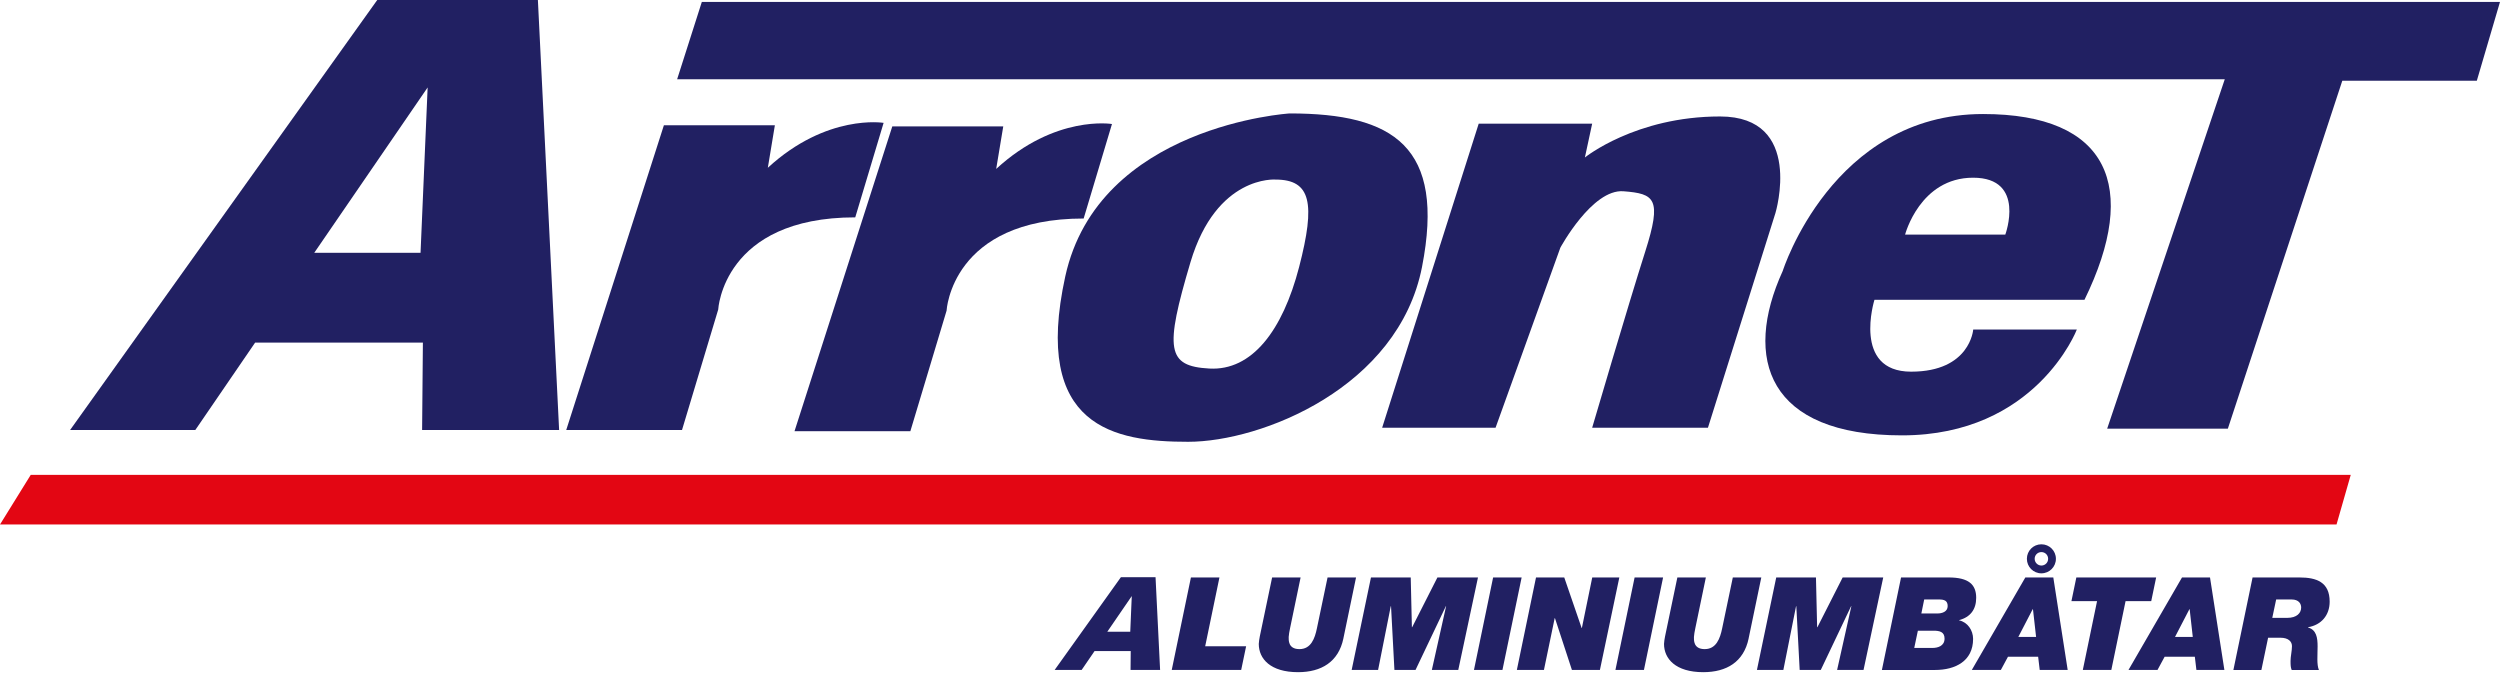 <?xml version="1.0" encoding="UTF-8"?>
<svg width="198px" height="54px" viewBox="0 0 198 54" version="1.1" xmlns="http://www.w3.org/2000/svg" xmlns:xlink="http://www.w3.org/1999/xlink">
    <title>ARRONET ALU</title>
    <g id="Märkesförsäkring-båt" stroke="none" stroke-width="1" fill="none" fill-rule="evenodd">
        <g id="Arronet" transform="translate(0, -6)" fill-rule="nonzero">
            <g id="ARRONET-ALU" transform="translate(0, 6)">
                <g id="Group" transform="translate(0, 0)">
                    <path d="M117.113,9.796 L109.466,33.877 L118.448,33.877 L123.58,19.616 C123.58,19.616 126.099,14.957 128.578,15.148 C131.06,15.341 131.641,15.722 130.302,19.925 C128.96,24.134 126.099,33.877 126.099,33.877 L135.269,33.877 L140.616,16.869 C140.616,16.869 142.914,9.224 136.225,9.224 C129.536,9.224 125.523,12.473 125.523,12.473 L126.099,9.797 L117.113,9.797 L117.113,9.796 Z" id="Path" fill="#212062"></path>
                    <polyline id="Path" fill="#212062" points="198 0.151 55.585 0.151 53.629 6.277 176.202 6.277 166.888 33.95 176.446 33.95 185.51 6.395 196.164 6.395"></polyline>
                    <path d="M165.089,23.746 C169.48,14.766 167.003,9.031 157.058,9.031 C145.118,9.031 141.195,21.453 141.195,21.453 C138.017,28.417 140.004,34.481 150.636,34.481 C161.268,34.481 164.486,26.098 164.486,26.098 L156.279,26.098 C156.279,26.098 156.044,29.436 151.363,29.436 C146.681,29.436 148.456,23.746 148.456,23.746 L165.089,23.746 L165.089,23.746 Z M156.27,14.074 C160.482,14.074 158.82,18.581 158.82,18.581 L150.883,18.581 C150.883,18.581 152.055,14.074 156.27,14.074 Z" id="Shape" fill="#212062"></path>
                    <path d="M44.282,34.057 L42.601,0 L29.878,0 L5.551,34.057 L15.468,34.057 L20.207,27.133 L33.493,27.133 L33.431,34.057 L44.282,34.057 Z M33.307,20.023 L24.888,20.023 L33.869,6.926 L33.307,20.023 Z" id="Shape" fill="#212062"></path>
                    <path d="M44.845,34.057 L54.015,34.057 L56.883,24.513 C56.883,24.513 57.257,17.215 67.736,17.215 L69.982,9.73 C69.982,9.73 65.487,8.986 60.812,13.288 L61.37,9.919 L52.581,9.919 L44.845,34.058 L44.845,34.057 Z" id="Path" fill="#212062"></path>
                    <path d="M62.928,34.149 L72.101,34.149 L74.969,24.605 C74.969,24.605 75.347,17.306 85.826,17.306 L88.068,9.822 C88.068,9.822 83.576,9.074 78.898,13.379 L79.458,10.01 L70.67,10.01 L62.926,34.149 L62.928,34.149 Z" id="Path" fill="#212062"></path>
                    <path d="M102.146,8.984 C102.146,8.984 86.99,9.917 84.369,21.893 C81.747,33.869 88.298,34.99 94.102,34.99 C99.907,34.99 110.751,30.688 112.623,21.146 C114.492,11.602 110.377,8.984 102.146,8.984 L102.146,8.984 Z M102.891,21.144 C101.581,26.196 99.147,29.379 95.781,29.189 C92.414,29.003 92.226,27.691 94.285,20.768 C96.345,13.848 101.021,14.222 101.021,14.222 C103.832,14.222 104.2,16.092 102.891,21.144 Z" id="Shape" fill="#212062"></path>
                    <polygon id="Path" fill="#E30613" points="186.179 37.611 185.053 41.54 0 41.54 2.434 37.611"></polygon>
                </g>
                <g id="Group" transform="translate(83.529, 43.108)" fill="#212062">
                    <path d="M8.351,9.95 L7.99,2.608 L5.245,2.608 L9.88155904e-15,9.95 L2.138,9.95 L3.16,8.457 L6.025,8.457 L6.011,9.95 L8.351,9.95 Z M5.985,6.924 L4.17,6.924 L6.107,4.099 L5.987,6.924 L5.985,6.924 Z" id="Shape"></path>
                    <g transform="translate(9.273, 0)">
                        <polygon id="Path" points="1.521 2.627 3.778 2.627 2.649 8.075 5.891 8.075 5.5 9.952 -9.88155904e-15 9.952 1.519 2.627"></polygon>
                        <path d="M13.592,7.47 C13.203,9.316 11.847,10.128 10.003,10.128 C7.805,10.128 6.893,9.06 6.893,7.89 C6.893,7.746 6.945,7.459 6.974,7.296 L7.95,2.627 L10.206,2.627 L9.375,6.628 C9.323,6.854 9.262,7.225 9.262,7.338 C9.262,7.564 9.201,8.302 10.114,8.302 C11.027,8.302 11.334,7.461 11.499,6.649 L12.341,2.627 L14.597,2.627 L13.591,7.47 L13.592,7.47 Z" id="Path"></path>
                        <polygon id="Path" points="15.778 2.627 18.928 2.627 19.02 6.568 19.041 6.568 21.041 2.627 24.254 2.627 22.693 9.952 20.6 9.952 21.73 4.904 21.709 4.904 19.308 9.952 17.636 9.952 17.368 4.904 17.347 4.904 16.343 9.952 14.25 9.952"></polygon>
                        <polygon id="Path" points="25.453 2.627 27.712 2.627 26.192 9.952 23.936 9.952"></polygon>
                        <polygon id="Path" points="28.85 2.627 31.087 2.627 32.463 6.628 32.483 6.628 33.304 2.627 35.449 2.627 33.911 9.952 31.694 9.952 30.35 5.848 30.33 5.848 29.478 9.952 27.333 9.952"></polygon>
                        <polygon id="Path" points="36.659 2.627 38.915 2.627 37.398 9.952 35.14 9.952"></polygon>
                        <path d="M45.688,7.47 C45.299,9.316 43.945,10.128 42.097,10.128 C39.901,10.128 38.988,9.06 38.988,7.89 C38.988,7.746 39.039,7.459 39.07,7.296 L40.045,2.627 L42.302,2.627 L41.471,6.628 C41.42,6.854 41.358,7.225 41.358,7.338 C41.358,7.564 41.295,8.302 42.21,8.302 C43.124,8.302 43.43,7.461 43.595,6.649 L44.437,2.627 L46.693,2.627 L45.686,7.47 L45.688,7.47 Z" id="Path"></path>
                        <polygon id="Path" points="47.872 2.627 51.022 2.627 51.115 6.568 51.136 6.568 53.137 2.627 56.35 2.627 54.79 9.952 52.697 9.952 53.826 4.904 53.805 4.904 51.404 9.952 49.732 9.952 49.466 4.904 49.445 4.904 48.44 9.952 46.347 9.952 47.875 2.627"></polygon>
                        <path d="M57.759,2.627 L61.525,2.627 C63.115,2.627 63.712,3.181 63.712,4.238 C63.712,5.161 63.249,5.766 62.368,6.004 L62.358,6.004 L62.358,6.023 C63.034,6.168 63.467,6.814 63.467,7.492 C63.467,9.257 62.05,9.954 60.451,9.954 L56.244,9.954 L57.761,2.628 L57.759,2.627 Z M58.806,8.209 L60.252,8.209 C60.652,8.209 61.207,8.066 61.207,7.47 C61.207,6.926 60.807,6.844 60.334,6.844 L59.093,6.844 L58.806,8.209 L58.806,8.209 Z M59.371,5.479 L60.643,5.479 C61.002,5.479 61.454,5.346 61.454,4.894 C61.454,4.442 61.156,4.37 60.755,4.37 L59.595,4.37 L59.369,5.478 L59.371,5.479 Z" id="Shape"></path>
                        <path d="M67.604,2.627 L69.82,2.627 L70.959,9.952 L68.743,9.952 L68.619,8.906 L66.229,8.906 L65.666,9.952 L63.366,9.952 L67.604,2.627 L67.604,2.627 Z M67.049,7.336 L68.456,7.336 L68.209,5.14 L68.188,5.14 L67.049,7.336 L67.049,7.336 Z M68.876,0 C69.513,0 70.026,0.513 70.026,1.149 C70.026,1.785 69.513,2.3 68.876,2.3 C68.24,2.3 67.727,1.787 67.727,1.149 C67.727,0.511 68.24,0 68.876,0 Z M68.876,1.683 C69.174,1.683 69.41,1.446 69.41,1.149 C69.41,0.852 69.174,0.617 68.876,0.617 C68.579,0.617 68.343,0.852 68.343,1.149 C68.343,1.446 68.588,1.683 68.876,1.683 Z" id="Shape"></path>
                        <polygon id="Path" points="73.287 4.504 71.255 4.504 71.644 2.627 77.965 2.627 77.575 4.504 75.543 4.504 74.415 9.952 72.157 9.952 73.285 4.504"></polygon>
                        <path d="M80.014,2.627 L82.231,2.627 L83.369,9.952 L81.153,9.952 L81.029,8.906 L78.637,8.906 L78.072,9.952 L75.774,9.952 L80.013,2.627 L80.014,2.627 Z M79.461,7.336 L80.866,7.336 L80.619,5.14 L80.598,5.14 L79.46,7.336 L79.461,7.336 Z" id="Shape"></path>
                        <path d="M85.601,2.627 L89.316,2.627 C90.671,2.627 91.707,2.995 91.707,4.546 C91.707,5.613 91.05,6.392 89.993,6.568 L89.993,6.588 C90.66,6.773 90.752,7.399 90.752,8.087 C90.752,8.775 90.671,9.523 90.855,9.954 L88.701,9.954 C88.618,9.77 88.609,9.565 88.609,9.238 C88.609,8.888 88.722,8.436 88.722,8.068 C88.722,7.699 88.435,7.4 87.807,7.4 L86.832,7.4 L86.299,9.956 L84.082,9.956 L85.601,2.63 L85.601,2.627 Z M87.161,5.827 L88.352,5.827 C89.101,5.827 89.45,5.448 89.45,5.007 C89.45,4.72 89.276,4.37 88.691,4.37 L87.47,4.37 L87.162,5.827 L87.161,5.827 Z" id="Shape"></path>
                    </g>
                </g>
            </g>
        </g>
    </g>
</svg>